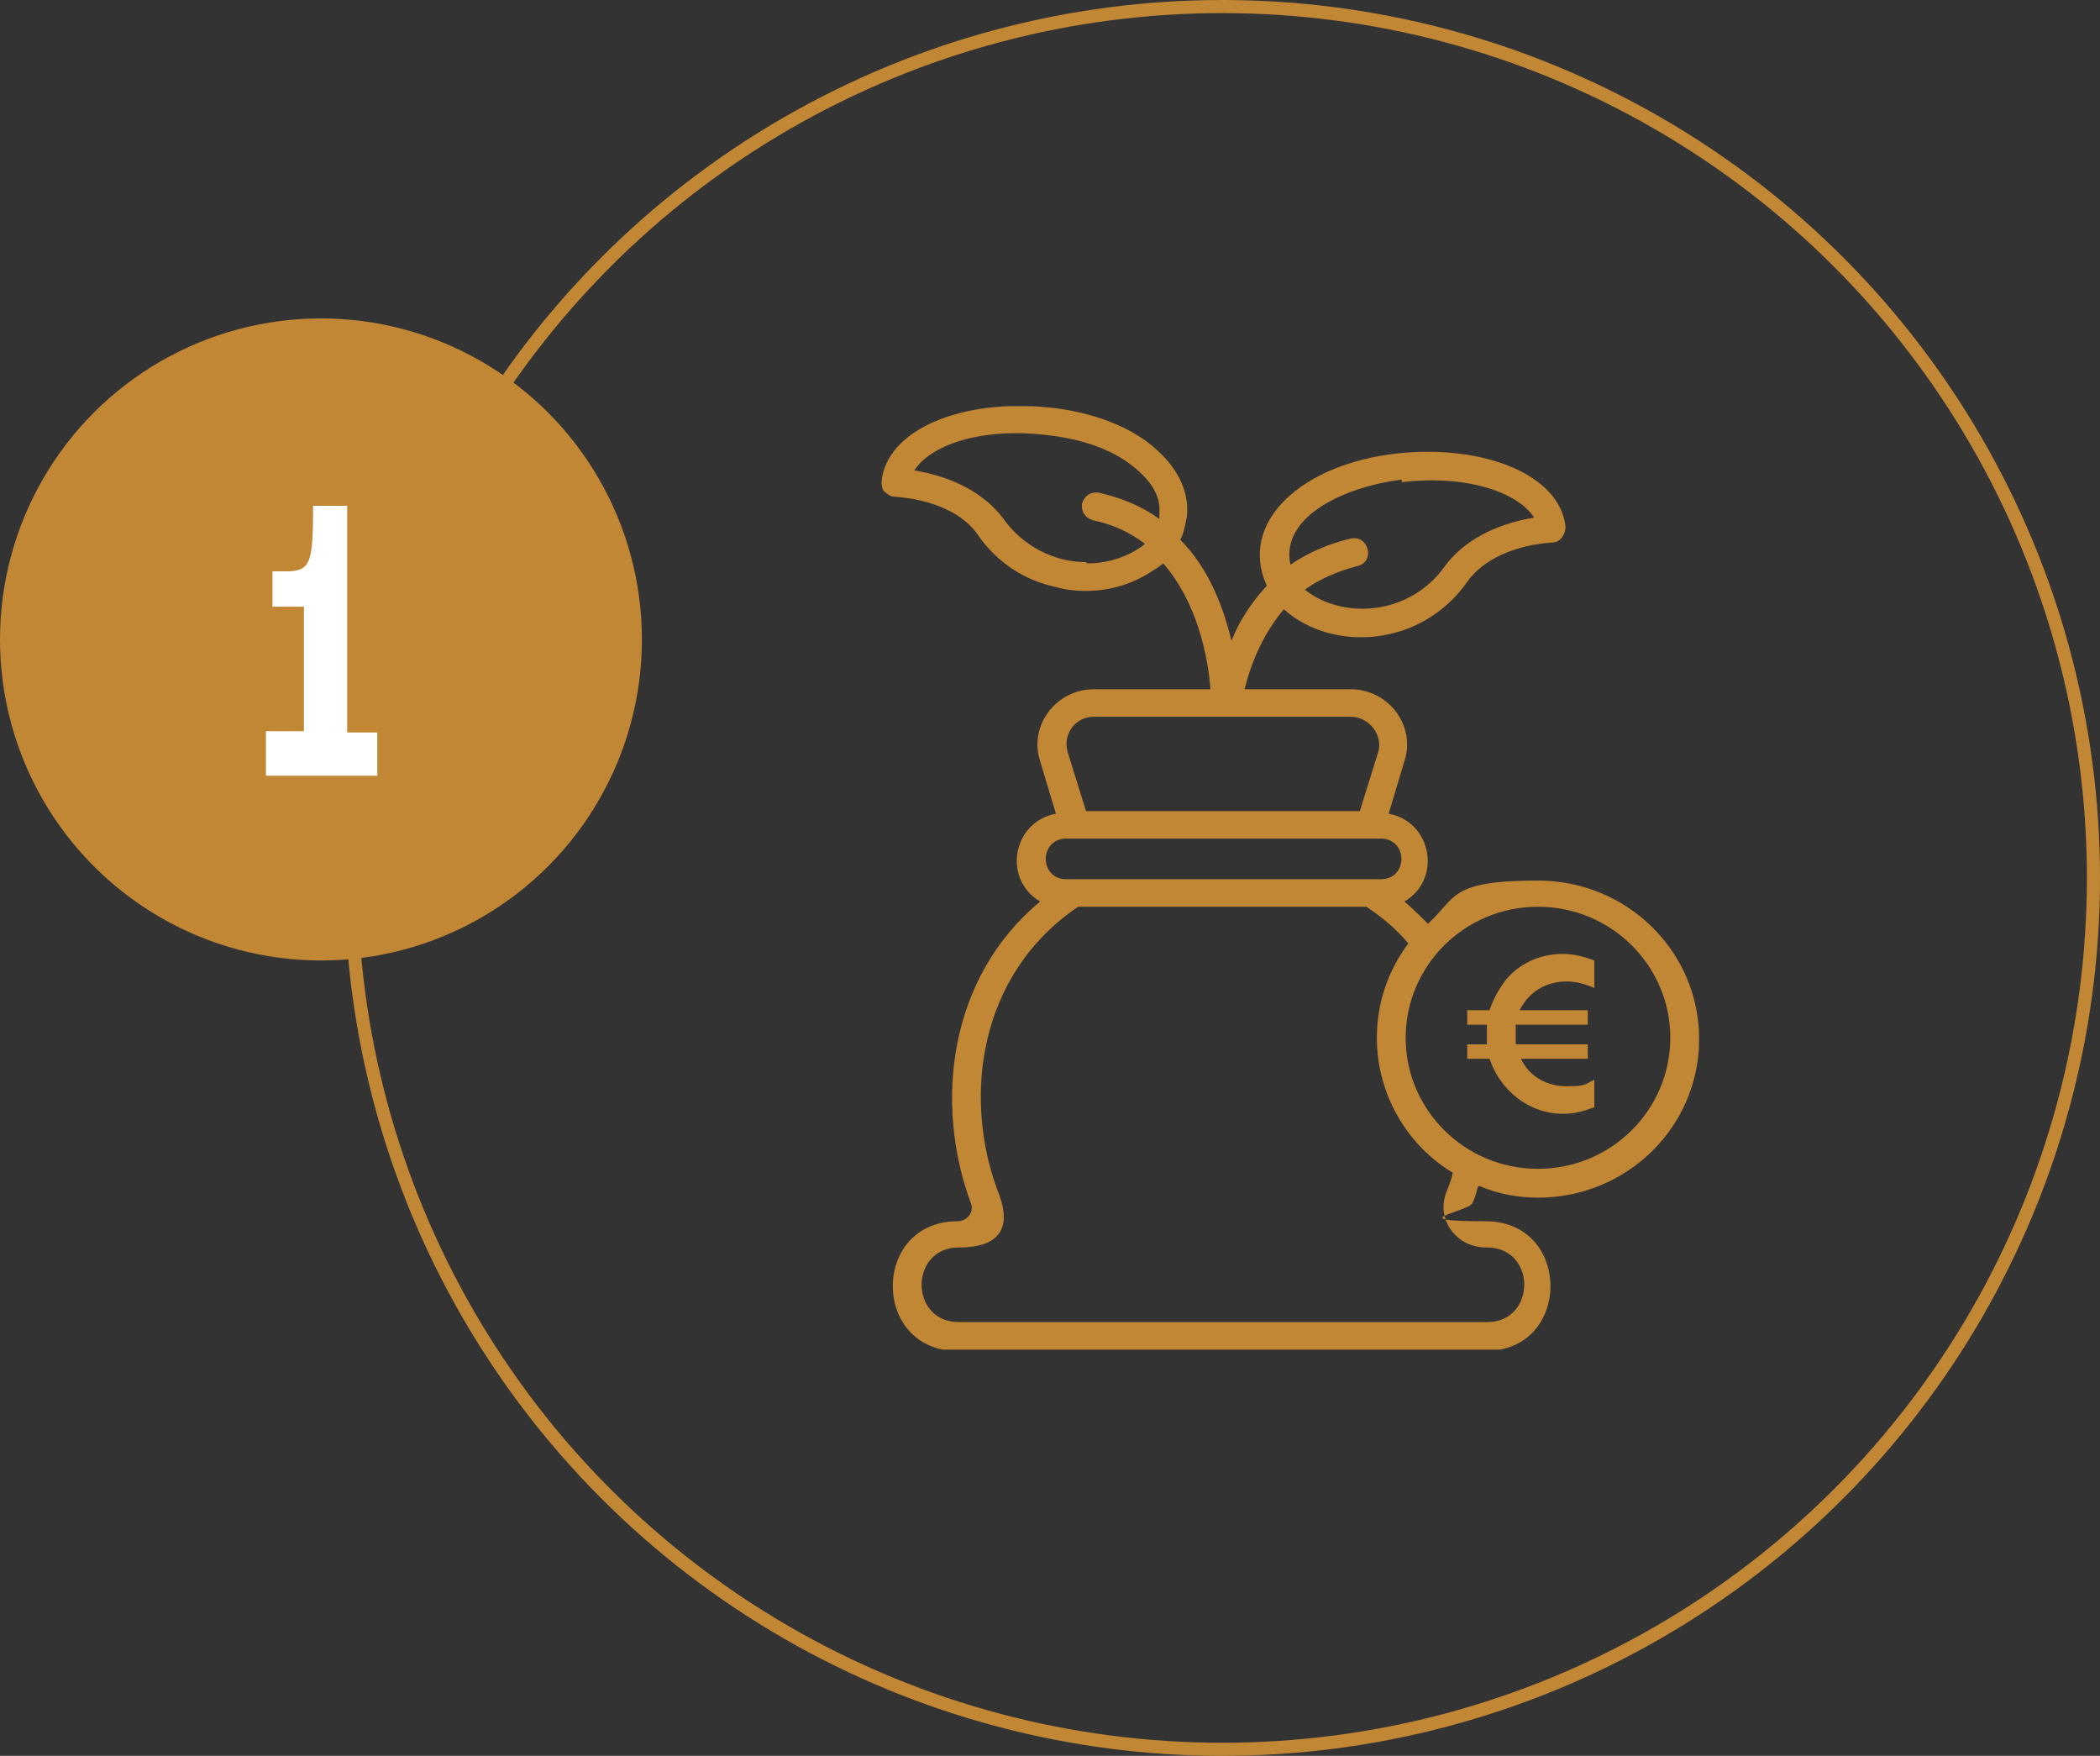 <?xml version="1.0" encoding="UTF-8"?>
<svg id="Calque_1" data-name="Calque 1" xmlns="http://www.w3.org/2000/svg" version="1.1" xmlns:xlink="http://www.w3.org/1999/xlink" viewBox="0 0 160.3 134">
  <rect x="0" y="0" width="160.3" height="134" fill="#333333" stroke="none"/>
  <defs>
    <style>
      .cls-1, .cls-2, .cls-3 {
        stroke-width: 0px;
      }

      .cls-1, .cls-4 {
        fill: none;
      }

      .cls-2 {
        fill: #c28734;
      }

      .cls-4 {
        stroke: #c28734;
      }

      .cls-5 {
        clip-path: url(#clippath);
      }

      .cls-3 {
        fill: #fff;
      }
    </style>
    <clipPath id="clippath">
      <rect class="cls-1" x="67.3" y="31" width="62.4" height="72"/>
    </clipPath>
  </defs>
  <circle class="cls-4" cx="93.3" cy="67" r="66.5"/>
  <g class="cls-5">
    <path class="cls-2" d="M112.9,90.5c1.4.6,2.9.9,4.5.9,6.8,0,12.3-5.4,12.3-12.1s-5.5-12.1-12.3-12.1-6.2,1.3-8.4,3.3c-.6-.6-1.2-1.2-1.8-1.7,2.9-1.7,2.1-6.1-1.2-6.7l1.2-4c.9-2.7-1.2-5.5-4.1-5.5h-8.1c.5-2,1.4-4.2,3-6.1,3.7,3.3,10.5,2.9,14-2.1,1.2-1.7,3.6-2.8,6.5-3,.6,0,1-.6,1-1.2-.4-3.9-6.1-6.3-12.8-5.6-7.4.8-12.2,5.3-10,10.1-1.2,1.3-2.1,2.7-2.7,4.2-.6-2.5-1.7-5.5-3.9-7.7.3-.6.4-1.3.5-1.8.2-2-.8-3.9-2.8-5.5-1.9-1.5-4.7-2.5-7.7-2.8-6.7-.7-12.4,1.7-12.8,5.6,0,.3,0,.6.2.8.2.2.5.4.7.4,3,.2,5.4,1.3,6.5,3,1.4,2,3.5,3.4,5.9,3.9.7.2,1.5.3,2.2.3,1.7,0,3.3-.4,4.8-1.3.5-.3.8-.5,1.2-.8,2.6,3,3.4,7.1,3.6,9.6h-8.9c-2.9,0-5,2.8-4.1,5.5l1.2,4c-3.3.6-4.1,5-1.2,6.7-7,5.8-8.1,15.4-5.3,23,.3.7-.3,1.4-1,1.4-6.6,0-6.6,9.9,0,9.9h40.3c6.6,0,6.6-9.9,0-9.9s-1.3-.7-1-1.4c.2-.4.3-.8.4-1.2h0ZM117.4,69.2c5.6,0,10.1,4.5,10.1,10s-4.5,10-10.1,10-10.1-4.5-10.1-10,4.5-10,10.1-10ZM107,36.8c5-.6,8.9.8,10.1,2.7-3,.5-5.4,1.8-6.8,3.7-2.7,3.8-7.8,4.1-10.7,1.8,1.1-.8,2.5-1.4,4-1.8,1.4-.3.9-2.4-.5-2.1-1.7.4-3.3,1.1-4.6,2-.8-3.8,4.4-6,8.5-6.5h0ZM82.9,42.9c-2.4,0-4.8-1.2-6.3-3.3-1.4-1.9-3.8-3.2-6.8-3.7,1.2-1.9,5-3.3,10.1-2.7,2.7.3,5,1.1,6.6,2.4,1.4,1.1,2.1,2.3,2,3.5,0,.2,0,.4,0,.5-1.4-1-2.9-1.6-4.6-2-.6-.1-1.1.2-1.3.8-.1.6.2,1.1.8,1.3,1.5.3,2.8.9,4,1.8-.2.2-.4.3-.7.5-1.2.7-2.5,1-3.7,1h0ZM83.5,54.7h19.6c1.4,0,2.5,1.4,2.1,2.7l-1.4,4.5h-20.9l-1.4-4.5c-.4-1.4.6-2.7,2-2.7ZM81.4,64h24c2.1,0,2.1,3.1,0,3.1h-24c-2.1,0-2.1-3.1,0-3.1ZM113.5,95.2c3.8,0,3.8,5.7,0,5.7h-40.3c-3.8,0-3.8-5.7,0-5.7s3.8-2.2,3-4.2c-2.7-7.1-1.6-16.6,6.1-21.8h22c1.2.8,2.3,1.7,3.2,2.8-1.5,2-2.4,4.5-2.4,7.2,0,4.3,2.3,8.2,5.8,10.3-.1.5-.3,1-.5,1.5-.8,2.1.8,4.2,3,4.2h0ZM113.7,80.8h-1.7v-1.1h1.5c0-.3,0-.5,0-.8s0-.5,0-.7h-1.5v-1.1h1.7c.3-.9.8-1.8,1.4-2.5,1.1-1.2,2.6-1.8,4.2-1.8.8,0,1.6.2,2.4.5v2.1c-.7-.3-1.4-.5-2.1-.5-1.6,0-2.9.8-3.6,2.2h5.2v1.1h-5.5c0,.2,0,.5,0,.7s0,.6,0,.8h5.5v1.1h-5.1c.6,1.3,1.9,2.1,3.5,2.1s1.4-.2,2.1-.5v2.1c-.8.3-1.5.5-2.4.5-2.6,0-4.8-1.8-5.6-4.2Z"/>
  </g>
  <circle class="cls-2" cx="24.5" cy="48.8" r="24.5"/>
  <path class="cls-3" d="M20.3,59.1v-3.3h2.9v-9.5h-2.4v-2.7h1.3c1.6-.1,1.8-.7,1.8-5h2.6v17.3h2.3v3.3h-8.5Z"/>
</svg>